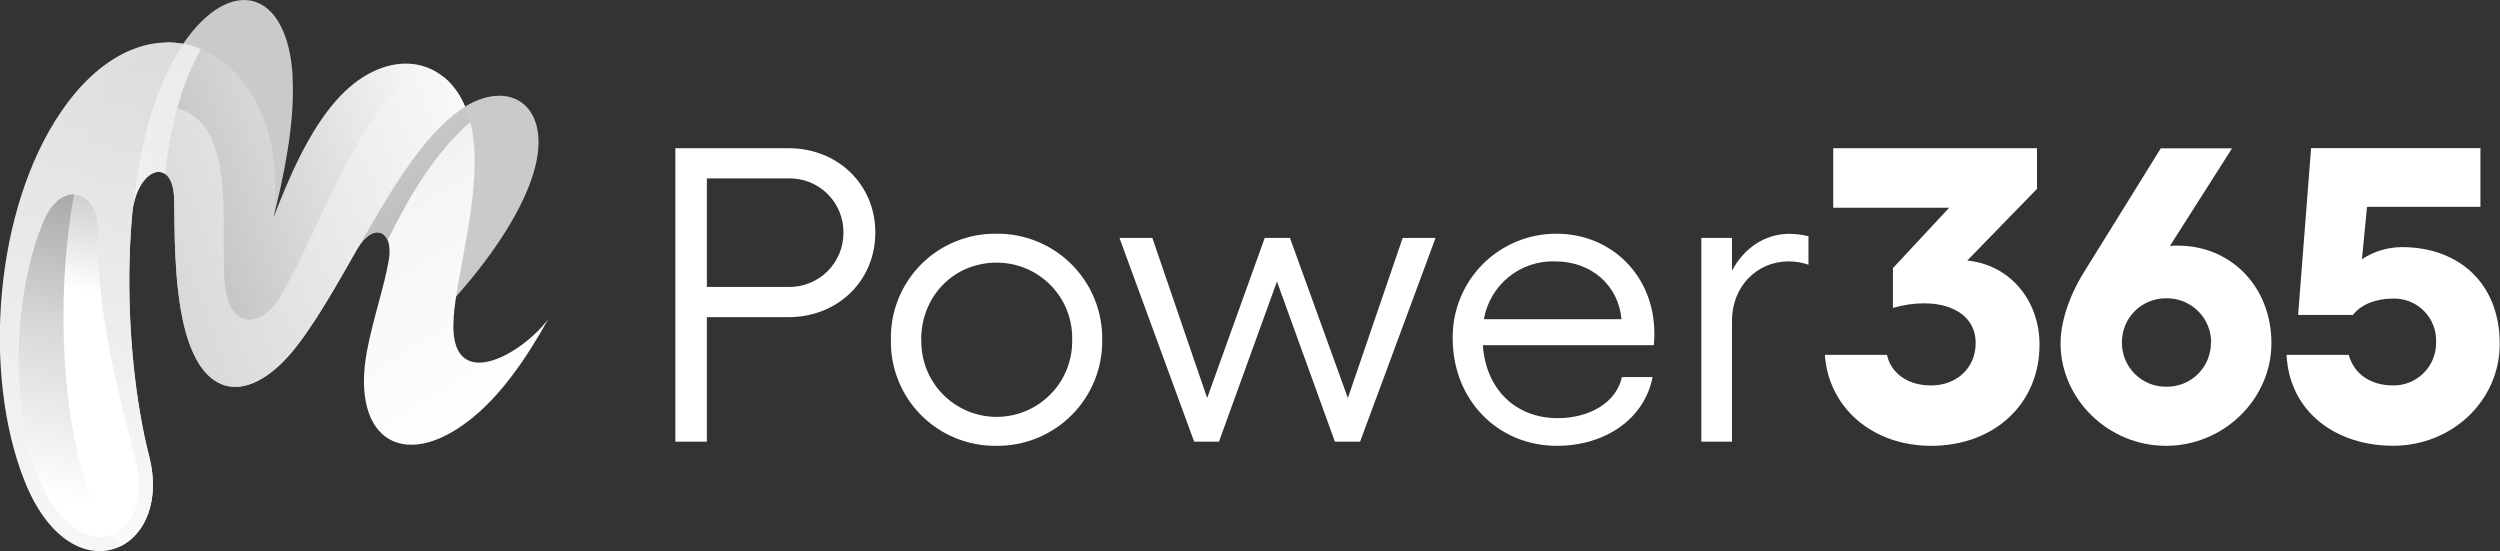 <svg width="186" height="41" viewBox="0 0 186 41" fill="none" xmlns="http://www.w3.org/2000/svg">
<rect x="0" y="0" width="186" height="41" fill="#333333" stroke="none"/>
<g clip-path="url(#clip0_1_542)">
<path fill-rule="evenodd" clip-rule="evenodd" d="M21.776 5.704C21.397 -0.87 17.12 -1.863 13.622 3.263C16.79 6.399 20.312 10.883 20.353 16.139C21.022 13.491 21.984 9.186 21.76 5.708L21.776 5.704Z" fill="#CACACA"/>
<path fill-rule="evenodd" clip-rule="evenodd" d="M34.599 7.929C35.117 11.843 33.425 18.267 33.93 22.07C37 18.608 38.925 15.415 39.691 12.876C41.139 8.108 38.174 5.773 34.599 7.929Z" fill="#CACACA"/>
<path fill-rule="evenodd" clip-rule="evenodd" d="M33.751 23.592C34.012 20.252 35.634 14.939 35.255 10.704C35.185 9.75 34.963 8.813 34.599 7.929C31.716 7.522 27.594 14.816 26.583 18.506C27.839 16.444 29.286 17.188 28.931 19.32C28.618 21.224 27.745 23.75 27.301 26.126C26.045 32.892 30.289 35.255 35.426 30.854C37.257 29.291 39.071 26.859 40.792 23.734C38.753 26.48 33.294 29.466 33.759 23.6L33.751 23.592Z" fill="url(#paint0_linear_1_542)"/>
<path fill-rule="evenodd" clip-rule="evenodd" d="M34.994 9.085C34.885 8.691 34.749 8.305 34.587 7.929C34.267 8.127 33.96 8.346 33.669 8.584C31.092 10.663 28.777 14.63 26.571 18.499C27.472 17.018 28.471 16.977 28.838 17.872C30.436 14.617 32.32 11.408 34.982 9.085H34.994Z" fill="url(#paint1_linear_1_542)"/>
<path fill-rule="evenodd" clip-rule="evenodd" d="M22.212 25.573C25.833 20.809 29.355 12.062 33.681 8.584C33.972 8.346 34.279 8.127 34.599 7.929C32.89 3.898 28.426 3.613 25.026 7.457C23.02 9.723 21.544 13.067 20.369 16.135C21.185 9.032 17.887 4.032 13.638 3.259C11.441 4.386 8.423 9.329 9.899 15.431C10.405 12.4 12.904 11.68 12.957 14.845C12.998 16.879 12.916 21.037 13.707 24.284C15.167 30.276 19.008 29.841 22.212 25.573Z" fill="url(#paint2_linear_1_542)"/>
<path fill-rule="evenodd" clip-rule="evenodd" d="M11.086 33.933C9.149 26.419 8.493 11.916 13.096 4.105C13.271 3.808 13.45 3.519 13.626 3.263C10.731 2.734 7.376 4.186 4.562 8.287C-0.395 15.512 -1.337 27.753 1.802 35.723C5.284 44.58 12.945 41.13 11.086 33.933Z" fill="url(#paint3_linear_1_542)"/>
<path fill-rule="evenodd" clip-rule="evenodd" d="M11.359 8.055C10.618 10.457 10.129 12.929 9.899 15.431C10.405 12.4 12.904 11.68 12.957 14.845C12.998 16.879 12.916 21.037 13.707 24.283C15.167 30.276 19.008 29.841 22.212 25.573C25.833 20.809 29.355 12.062 33.681 8.584C33.972 8.346 34.279 8.127 34.599 7.929C34.264 7.089 33.73 6.344 33.041 5.757C28.222 3.641 23.962 16.989 20.81 22.127C19.46 24.324 17.414 24.446 16.851 21.879C16.088 18.283 18.074 9.438 13.206 8.047C12.602 7.888 11.967 7.888 11.363 8.047L11.359 8.055Z" fill="url(#paint4_linear_1_542)"/>
<path fill-rule="evenodd" clip-rule="evenodd" d="M14.963 3.653C14.537 3.471 14.093 3.335 13.638 3.247C13.463 3.503 13.283 3.792 13.108 4.089C11.318 7.12 10.323 11.163 9.899 15.419C10.226 13.385 11.469 12.388 12.26 12.917C12.631 9.78 13.393 6.408 14.963 3.641V3.653Z" fill="url(#paint5_linear_1_542)"/>
<path fill-rule="evenodd" clip-rule="evenodd" d="M8.917 40.666C10.772 39.796 11.958 37.257 11.098 33.929C9.161 26.415 8.505 11.912 13.108 4.101C13.283 3.804 13.463 3.515 13.638 3.259C13.277 3.195 12.912 3.159 12.545 3.149C3.494 4.182 2.291 33.697 8.917 40.666Z" fill="url(#paint6_linear_1_542)"/>
<path fill-rule="evenodd" clip-rule="evenodd" d="M3.29 16.338C1.076 21.42 0.571 29.719 2.797 35.341C5.732 42.798 11.644 40.272 10.075 34.186C8.709 28.86 7.196 23.267 7.331 17.587C7.425 13.991 4.575 13.393 3.29 16.338Z" fill="url(#paint7_linear_1_542)"/>
<path fill-rule="evenodd" clip-rule="evenodd" d="M8.232 39.808C4.778 34.926 3.877 23.331 5.512 14.463C4.734 14.438 3.881 15.048 3.302 16.338C1.089 21.419 0.583 29.719 2.809 35.341C4.297 39.145 6.564 40.353 8.232 39.816V39.808Z" fill="url(#paint8_linear_1_542)"/>
<path d="M65.124 17.294C65.124 20.882 62.344 23.596 58.654 23.596H52.591V32.859H50.247V11.025H58.654C62.344 11.025 65.124 13.738 65.124 17.294ZM62.752 17.294C62.756 16.759 62.653 16.228 62.448 15.734C62.242 15.239 61.94 14.791 61.557 14.416C61.175 14.04 60.721 13.746 60.222 13.549C59.724 13.352 59.19 13.258 58.654 13.271H52.591V21.35H58.654C59.192 21.36 59.727 21.262 60.226 21.062C60.725 20.862 61.18 20.564 61.562 20.186C61.944 19.808 62.246 19.357 62.45 18.86C62.655 18.364 62.757 17.831 62.752 17.294Z" fill="white"/>
<path d="M82.004 25.28C82.019 26.318 81.826 27.348 81.436 28.31C81.046 29.273 80.467 30.147 79.733 30.882C78.999 31.617 78.124 32.198 77.162 32.591C76.199 32.984 75.167 33.18 74.127 33.169C73.088 33.182 72.057 32.987 71.095 32.594C70.133 32.202 69.26 31.62 68.528 30.884C67.796 30.148 67.221 29.273 66.835 28.31C66.449 27.347 66.261 26.317 66.282 25.28C66.26 24.243 66.448 23.213 66.833 22.249C67.219 21.286 67.795 20.41 68.527 19.674C69.259 18.937 70.132 18.355 71.094 17.963C72.056 17.57 73.087 17.375 74.127 17.388C75.167 17.376 76.199 17.573 77.162 17.966C78.126 18.359 79 18.94 79.734 19.676C80.468 20.412 81.047 21.286 81.437 22.249C81.827 23.212 82.02 24.242 82.004 25.28ZM68.549 25.28C68.53 26.026 68.661 26.767 68.933 27.462C69.206 28.156 69.615 28.789 70.136 29.324C70.657 29.858 71.28 30.283 71.968 30.574C72.656 30.865 73.396 31.015 74.143 31.017C74.892 31.016 75.634 30.867 76.324 30.577C77.015 30.287 77.64 29.862 78.164 29.328C78.688 28.794 79.1 28.161 79.376 27.466C79.651 26.771 79.785 26.028 79.77 25.28C79.789 24.532 79.657 23.787 79.383 23.09C79.108 22.394 78.697 21.759 78.172 21.224C77.647 20.689 77.021 20.264 76.329 19.974C75.636 19.685 74.893 19.538 74.143 19.54C70.971 19.54 68.533 22.034 68.533 25.28H68.549Z" fill="white"/>
<path d="M83.288 17.701H85.734L89.812 29.613L94.097 17.701H95.972L100.282 29.613L104.359 17.701H106.805L101.191 32.859H99.316L95.006 20.944L90.692 32.859H88.845L83.288 17.701Z" fill="white"/>
<path d="M123.045 25.683H110.324C110.544 28.897 112.701 31.11 115.889 31.11C118.295 31.11 120.264 29.926 120.672 28.055H122.951C122.36 31.143 119.453 33.169 115.828 33.169C111.421 33.169 108.081 29.739 108.081 25.187C108.066 24.166 108.254 23.152 108.635 22.205C109.017 21.258 109.583 20.396 110.302 19.67C111.021 18.944 111.878 18.368 112.823 17.976C113.767 17.584 114.781 17.384 115.804 17.388C119.881 17.388 123.085 20.508 123.085 24.812C123.089 25.103 123.075 25.394 123.045 25.683ZM120.639 23.75C120.419 21.257 118.421 19.446 115.702 19.446C114.446 19.404 113.218 19.817 112.244 20.608C111.27 21.399 110.615 22.515 110.401 23.75H120.639Z" fill="white"/>
<path d="M134.55 17.575V19.695C134.077 19.532 133.579 19.448 133.078 19.446C130.734 19.446 128.859 21.285 128.859 23.877V32.859H126.579V17.701H128.859V20.142C129.735 18.49 131.268 17.396 133.144 17.396C133.618 17.405 134.089 17.465 134.55 17.575Z" fill="white"/>
<path d="M145.02 15.455H136.393V11.025H151.552V14.052L146.362 19.385C149.489 19.694 151.74 22.286 151.74 25.654C151.74 30.052 148.364 33.169 143.675 33.169C139.333 33.169 136.051 30.361 135.769 26.403H140.393C140.646 27.623 141.771 28.677 143.675 28.677C145.579 28.677 146.99 27.367 146.99 25.528C146.99 22.908 143.989 22.005 140.833 22.908V19.947L145.02 15.455Z" fill="white"/>
<path d="M168.994 25.528C168.994 29.706 165.431 33.169 161.15 33.169C156.869 33.169 153.305 29.706 153.305 25.528C153.305 24.092 153.868 22.127 155.054 20.239L160.762 11.037H166.063L161.439 18.303C161.626 18.279 161.814 18.27 162.002 18.275C165.993 18.262 168.994 21.35 168.994 25.528ZM164.509 25.496C164.513 25.055 164.427 24.619 164.258 24.212C164.089 23.806 163.839 23.437 163.524 23.129C163.209 22.821 162.835 22.579 162.424 22.418C162.014 22.257 161.574 22.18 161.133 22.192C160.701 22.192 160.273 22.278 159.874 22.445C159.475 22.611 159.113 22.855 158.81 23.163C158.506 23.47 158.267 23.835 158.106 24.235C157.945 24.636 157.865 25.064 157.872 25.496C157.869 25.929 157.953 26.359 158.119 26.76C158.285 27.16 158.53 27.524 158.838 27.829C159.147 28.134 159.514 28.375 159.917 28.536C160.32 28.698 160.752 28.778 161.186 28.771C161.62 28.777 162.051 28.696 162.453 28.534C162.855 28.372 163.221 28.131 163.529 27.826C163.837 27.521 164.081 27.158 164.246 26.758C164.412 26.358 164.496 25.929 164.493 25.496H164.509Z" fill="white"/>
<path d="M170.119 26.403H174.747C175.122 27.774 176.309 28.677 178.058 28.677C178.48 28.681 178.898 28.6 179.288 28.439C179.679 28.279 180.033 28.042 180.33 27.743C180.627 27.444 180.861 27.088 181.018 26.698C181.176 26.307 181.253 25.889 181.246 25.467C181.265 25.041 181.196 24.616 181.044 24.217C180.891 23.818 180.658 23.455 180.359 23.15C180.06 22.845 179.702 22.604 179.306 22.443C178.91 22.282 178.485 22.203 178.058 22.213C176.777 22.213 175.652 22.652 175.057 23.433H170.98L171.946 11.021H184.544V15.39H176.105L175.73 19.288C176.609 18.703 177.641 18.389 178.698 18.385C182.889 18.385 185.98 21.033 185.98 25.585C185.98 29.796 182.449 33.165 178.041 33.165C173.903 33.169 170.34 30.736 170.119 26.403Z" fill="white"/>
</g>
<defs>
<linearGradient id="paint0_linear_1_542" x1="38.113" y1="31.041" x2="19.19" y2="-0.09" gradientUnits="userSpaceOnUse">
<stop stop-color="white"/>
<stop offset="0.49" stop-color="#F5F5F5"/>
<stop offset="1" stop-color="#D1D1D1"/>
</linearGradient>
<linearGradient id="paint1_linear_1_542" x1="45.709" y1="37.973" x2="26.786" y2="6.847" gradientUnits="userSpaceOnUse">
<stop stop-color="white"/>
<stop offset="0.49" stop-color="#B2B2B2"/>
<stop offset="1" stop-color="#CFCFCF"/>
</linearGradient>
<linearGradient id="paint2_linear_1_542" x1="36.128" y1="8.938" x2="-21.512" y2="29.146" gradientUnits="userSpaceOnUse">
<stop stop-color="white"/>
<stop offset="0.49" stop-color="#B3B3B3"/>
<stop offset="1" stop-color="#8E8E8E"/>
</linearGradient>
<linearGradient id="paint3_linear_1_542" x1="11.922" y1="0.919" x2="0.626" y2="52.035" gradientUnits="userSpaceOnUse">
<stop stop-color="#DCDCDC"/>
<stop offset="1" stop-color="white"/>
</linearGradient>
<linearGradient id="paint4_linear_1_542" x1="40.274" y1="9.487" x2="-17.366" y2="29.699" gradientUnits="userSpaceOnUse">
<stop stop-color="white"/>
<stop offset="0.49" stop-color="#D9D9D9"/>
<stop offset="1" stop-color="#6C6C6C"/>
</linearGradient>
<linearGradient id="paint5_linear_1_542" x1="44.947" y1="-2.237" x2="-12.693" y2="17.971" gradientUnits="userSpaceOnUse">
<stop stop-color="white"/>
<stop offset="0.49" stop-color="#EAEAEA"/>
<stop offset="1" stop-color="white"/>
</linearGradient>
<linearGradient id="paint6_linear_1_542" x1="14.001" y1="-2.014" x2="4.488" y2="45.487" gradientUnits="userSpaceOnUse">
<stop stop-color="#D7D7D7"/>
<stop offset="1" stop-color="white"/>
</linearGradient>
<linearGradient id="paint7_linear_1_542" x1="12.39" y1="-2.335" x2="2.878" y2="45.166" gradientUnits="userSpaceOnUse">
<stop stop-color="#575757"/>
<stop offset="0.51" stop-color="white"/>
<stop offset="0.75" stop-color="white"/>
<stop offset="0.87" stop-color="white"/>
</linearGradient>
<linearGradient id="paint8_linear_1_542" x1="12.076" y1="-1.237" x2="0.781" y2="49.879" gradientUnits="userSpaceOnUse">
<stop stop-color="#5A5A5A"/>
<stop offset="0.51" stop-color="#D8D8D8"/>
<stop offset="0.75" stop-color="white"/>
<stop offset="0.87" stop-color="white"/>
</linearGradient>
<clipPath id="clip0_1_542">
<rect width="186" height="41" fill="white"/>
</clipPath>
</defs>
</svg>
